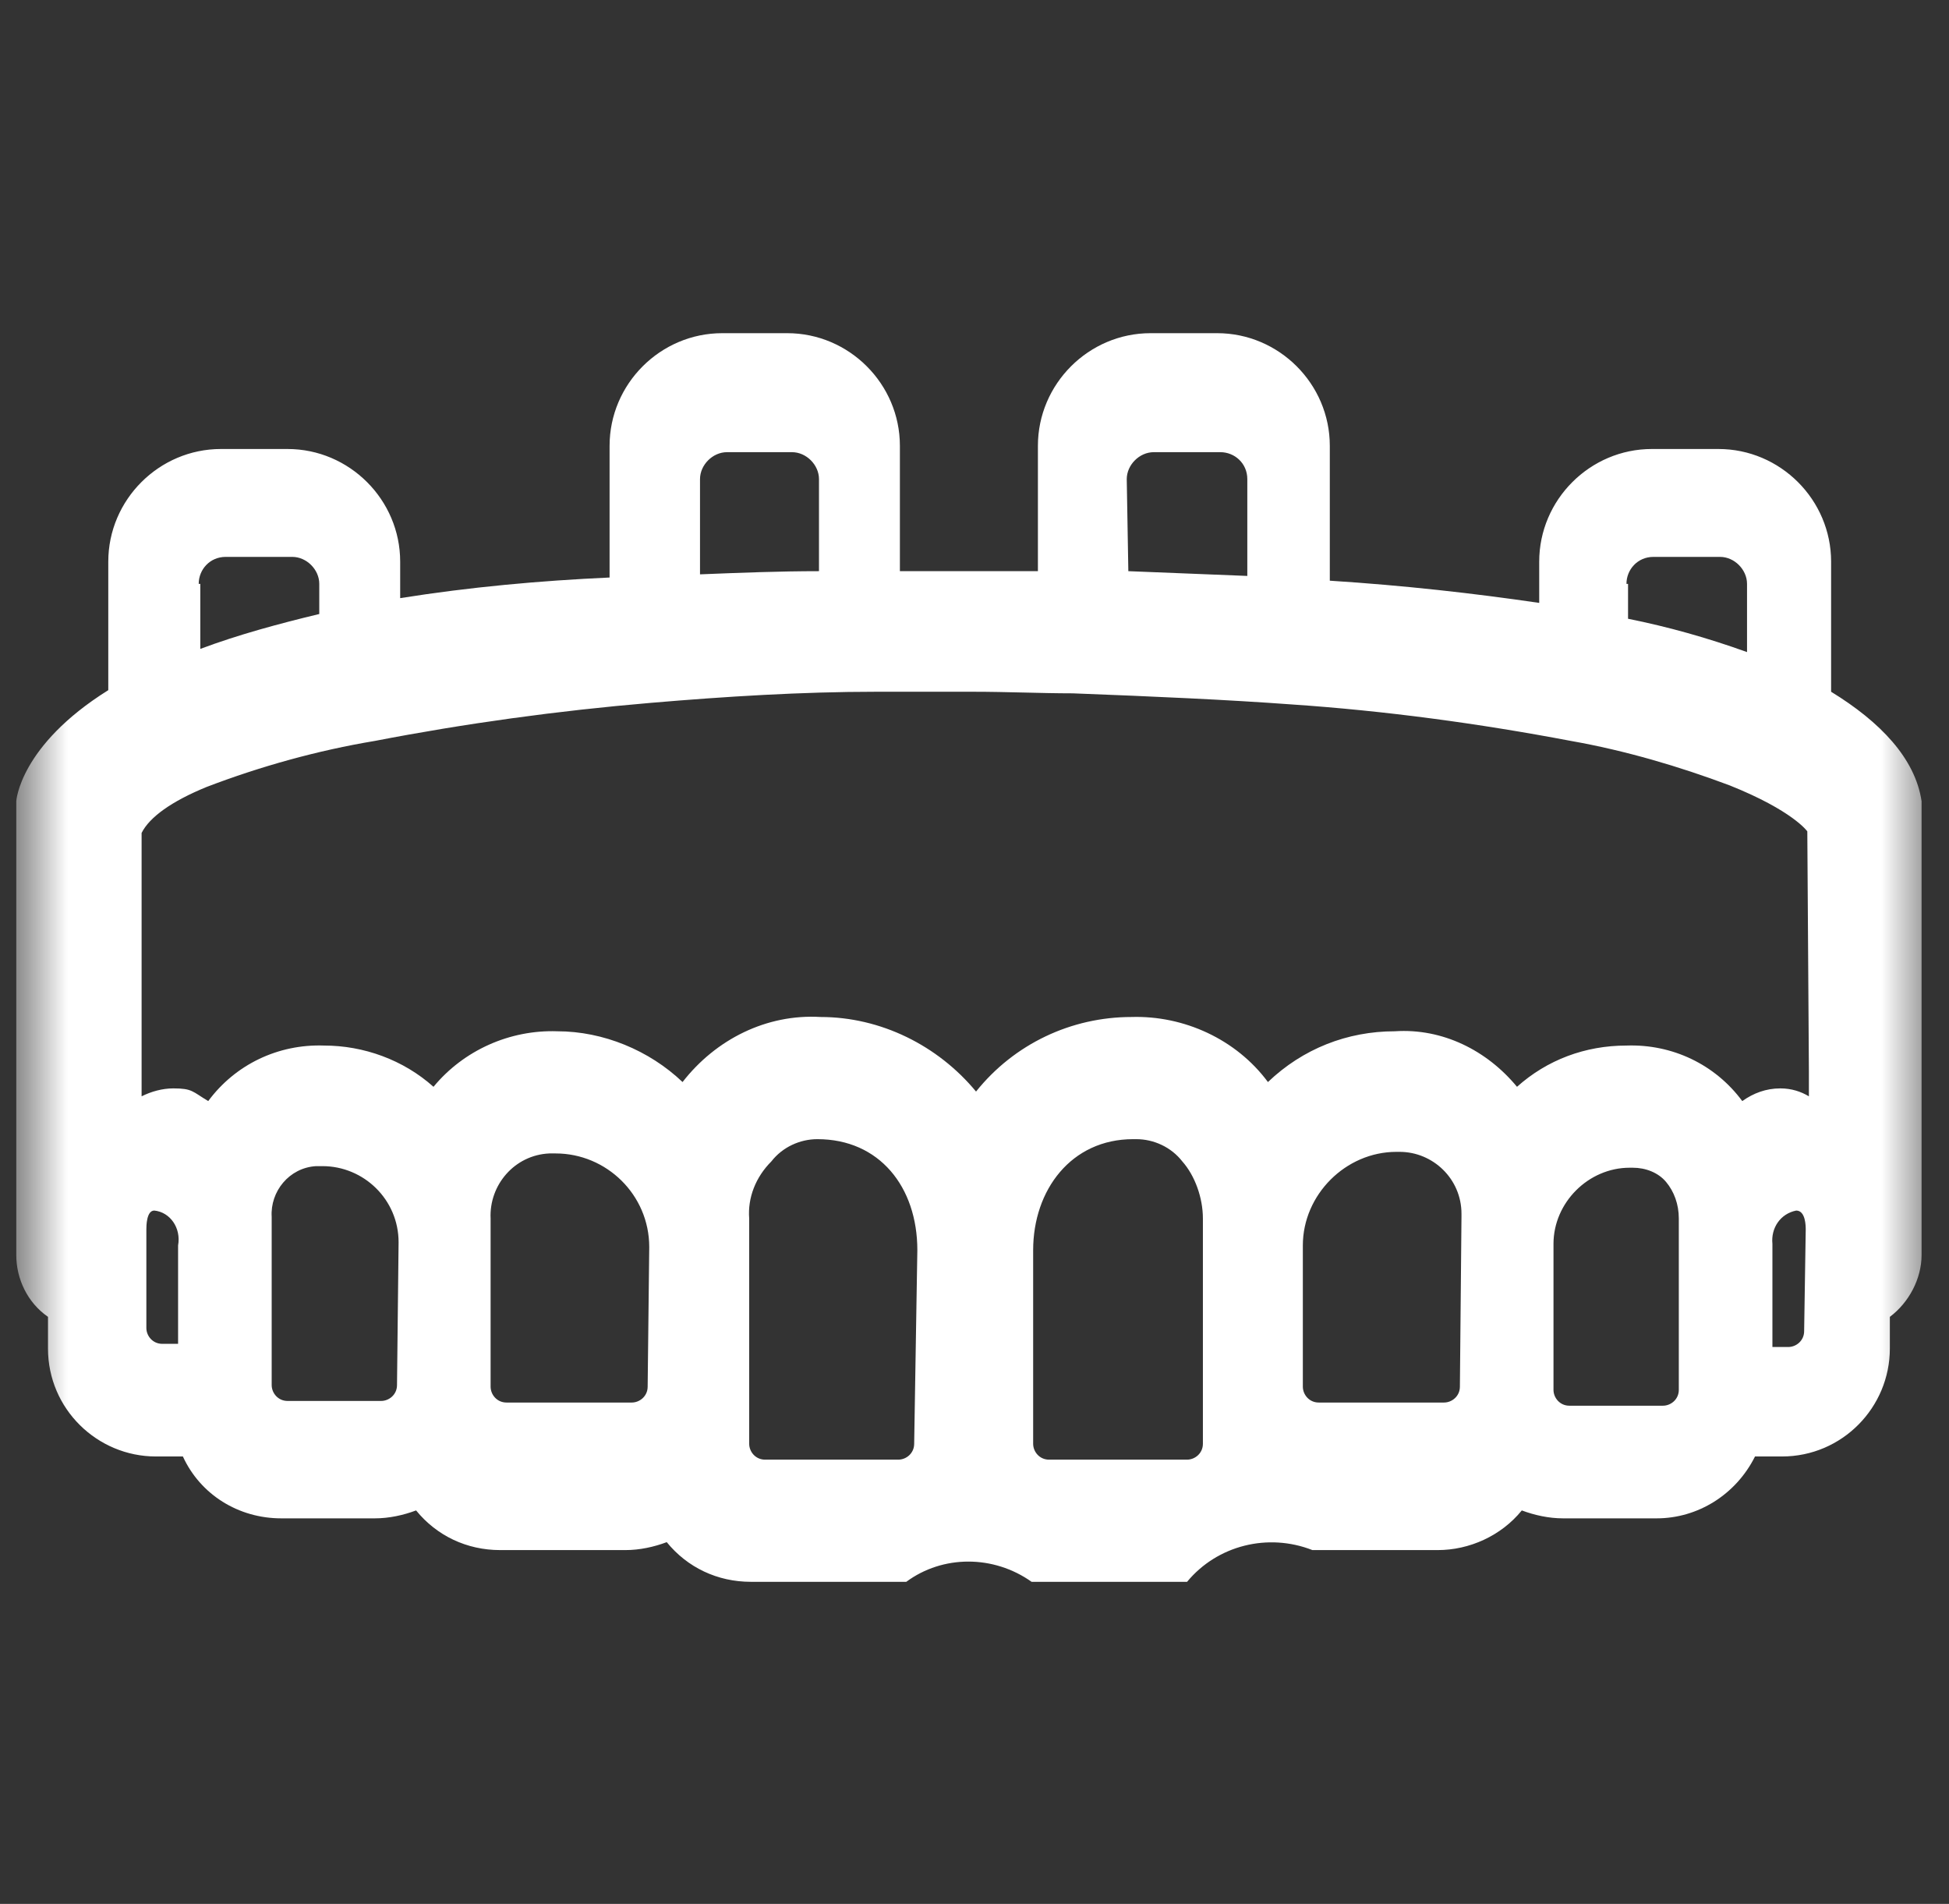 <svg width="43" height="42" viewBox="0 0 43 42" fill="none" xmlns="http://www.w3.org/2000/svg">
<rect x="0" y="0" width="43" height="42" fill="#333333" stroke="none"/>
<g clip-path="url(#clip0_469_65)">
<mask id="mask0_469_65" style="mask-type:luminance" maskUnits="userSpaceOnUse" x="0" y="0" width="43" height="42">
<path d="M42.5 0H0.5V42H42.5V0Z" fill="white"/>
</mask>
<g mask="url(#mask0_469_65)">
<path d="M40.399 15.26V12.39C40.399 11.025 39.279 9.905 37.914 9.905H36.444C35.079 9.905 33.959 11.025 33.959 12.39V13.3C32.524 13.09 30.984 12.915 29.339 12.81V9.835C29.339 8.47 28.219 7.35 26.854 7.35H25.384C24.019 7.35 22.899 8.47 22.899 9.835V12.6C21.884 12.6 20.904 12.6 19.854 12.6V9.835C19.854 8.47 18.734 7.35 17.369 7.35H15.934C14.569 7.35 13.449 8.47 13.449 9.835V12.74C11.909 12.81 10.369 12.95 8.829 13.195V12.39C8.829 11.025 7.709 9.905 6.344 9.905H4.874C3.509 9.905 2.389 11.025 2.389 12.39V15.225C0.429 16.45 0.359 17.675 0.359 17.675V27.685C0.359 28.21 0.604 28.735 1.059 29.05V29.75C1.059 31.08 2.144 32.13 3.439 32.13H4.035C4.42 32.97 5.26 33.495 6.205 33.495H8.27C8.585 33.495 8.9 33.425 9.18 33.32C9.635 33.88 10.3 34.195 11.035 34.195H13.8C14.115 34.195 14.43 34.125 14.71 34.02C15.165 34.58 15.83 34.895 16.565 34.895H19.995C20.8 34.3 21.92 34.3 22.76 34.895H26.19C26.855 34.09 27.975 33.81 28.955 34.195H31.72C32.42 34.195 33.12 33.88 33.575 33.32C33.855 33.425 34.17 33.495 34.485 33.495H36.55C37.46 33.495 38.3 32.97 38.72 32.13H39.315C40.645 32.13 41.695 31.045 41.695 29.75V29.05C42.115 28.735 42.395 28.21 42.395 27.685V17.675C42.255 16.73 41.484 15.925 40.399 15.26ZM35.884 12.88C35.884 12.565 36.129 12.285 36.479 12.285H37.949C38.264 12.285 38.544 12.565 38.544 12.88V14.385C37.669 14.07 36.794 13.825 35.919 13.65V12.88L35.884 12.88ZM24.859 10.57C24.859 10.255 25.139 9.975 25.454 9.975H26.924C27.239 9.975 27.519 10.22 27.519 10.57V12.705C26.679 12.67 25.804 12.635 24.894 12.6L24.859 10.57ZM15.444 10.57C15.444 10.255 15.724 9.975 16.039 9.975H17.474C17.789 9.975 18.069 10.255 18.069 10.57V12.6C17.195 12.6 16.319 12.635 15.444 12.67L15.444 10.57ZM4.384 12.88C4.384 12.565 4.629 12.285 4.979 12.285H6.449C6.764 12.285 7.044 12.565 7.044 12.88V13.545C6.169 13.755 5.259 14 4.419 14.315V12.88H4.384ZM3.929 27.475V29.645H3.579C3.369 29.645 3.229 29.47 3.229 29.295V27.125C3.229 27.055 3.229 26.705 3.404 26.705C3.754 26.74 3.999 27.09 3.929 27.475ZM8.759 30.555C8.759 30.765 8.584 30.905 8.409 30.905H6.344C6.134 30.905 5.994 30.73 5.994 30.555V26.845C5.959 26.285 6.379 25.76 6.974 25.725C7.009 25.725 7.044 25.725 7.044 25.725C7.079 25.725 7.079 25.725 7.114 25.725C8.024 25.725 8.794 26.46 8.794 27.405L8.759 30.555ZM14.289 30.59C14.289 30.8 14.114 30.94 13.939 30.94H11.174C10.964 30.94 10.824 30.765 10.824 30.59V26.88C10.789 26.145 11.349 25.48 12.119 25.445C12.154 25.445 12.189 25.445 12.189 25.445C12.224 25.445 12.224 25.445 12.259 25.445C13.379 25.445 14.324 26.355 14.324 27.51L14.289 30.59ZM20.169 31.85C20.169 32.06 19.994 32.2 19.819 32.2H16.879C16.669 32.2 16.529 32.025 16.529 31.85V26.88C16.494 26.425 16.669 25.97 17.019 25.62C17.264 25.305 17.649 25.13 18.034 25.13C19.399 25.13 20.239 26.18 20.239 27.58L20.169 31.85ZM26.539 26.88V31.85C26.539 32.06 26.364 32.2 26.189 32.2H23.144C22.934 32.2 22.794 32.025 22.794 31.85V27.58C22.794 26.25 23.634 25.13 24.999 25.13C25.034 25.13 25.069 25.13 25.069 25.13C25.454 25.13 25.839 25.305 26.084 25.62C26.364 25.935 26.539 26.425 26.539 26.88ZM32.209 30.59C32.209 30.8 32.034 30.94 31.859 30.94H29.094C28.884 30.94 28.744 30.765 28.744 30.59V27.475C28.744 26.355 29.689 25.41 30.809 25.41C30.844 25.41 30.844 25.41 30.879 25.41C31.614 25.41 32.244 26.005 32.244 26.775C32.244 26.81 32.244 26.845 32.244 26.845L32.209 30.59ZM37.039 26.88V30.66C37.039 30.87 36.864 31.01 36.689 31.01H34.624C34.414 31.01 34.274 30.835 34.274 30.66V27.44C34.274 26.53 35.044 25.76 35.954 25.76C35.989 25.76 35.989 25.76 36.024 25.76C36.304 25.76 36.584 25.865 36.759 26.075C36.934 26.285 37.039 26.565 37.039 26.88ZM39.804 29.365C39.804 29.575 39.629 29.715 39.454 29.715H39.104V27.44C39.069 27.09 39.279 26.775 39.629 26.705C39.839 26.705 39.839 27.055 39.839 27.125L39.804 29.365ZM39.909 23.625V24.185C39.734 24.08 39.524 24.01 39.279 24.01C38.964 24.01 38.684 24.115 38.439 24.29C37.844 23.485 36.899 23.03 35.884 23.065C34.974 23.065 34.134 23.38 33.469 23.975C32.804 23.17 31.824 22.68 30.774 22.75C29.724 22.75 28.744 23.135 27.974 23.87C27.274 22.925 26.119 22.4 24.964 22.435C23.634 22.435 22.374 23.03 21.534 24.08C20.694 23.065 19.434 22.435 18.104 22.435C16.914 22.365 15.794 22.925 15.059 23.87C14.324 23.17 13.309 22.75 12.294 22.75C11.244 22.715 10.229 23.17 9.564 23.975C8.899 23.38 8.024 23.065 7.149 23.065C6.134 23.03 5.189 23.485 4.594 24.29C4.244 24.08 4.244 24.01 3.824 24.01C3.579 24.01 3.334 24.08 3.124 24.185V18.375C3.299 18.025 3.789 17.675 4.559 17.36C5.749 16.905 7.009 16.555 8.269 16.345C10.264 15.96 12.294 15.68 14.359 15.505C16.004 15.365 17.684 15.26 19.329 15.26C20.064 15.26 20.764 15.26 21.464 15.26C22.234 15.26 22.969 15.295 23.669 15.295C25.489 15.365 27.064 15.435 28.499 15.54C30.564 15.68 32.629 15.96 34.659 16.345C35.849 16.555 37.039 16.905 38.159 17.325C39.559 17.885 39.874 18.34 39.874 18.34L39.909 23.625Z" fill="white"/>
</g>
</g>
<defs>
<clipPath id="clip0_469_65">
<rect width="43" height="42" fill="white"/>
</clipPath>
</defs>
</svg>
